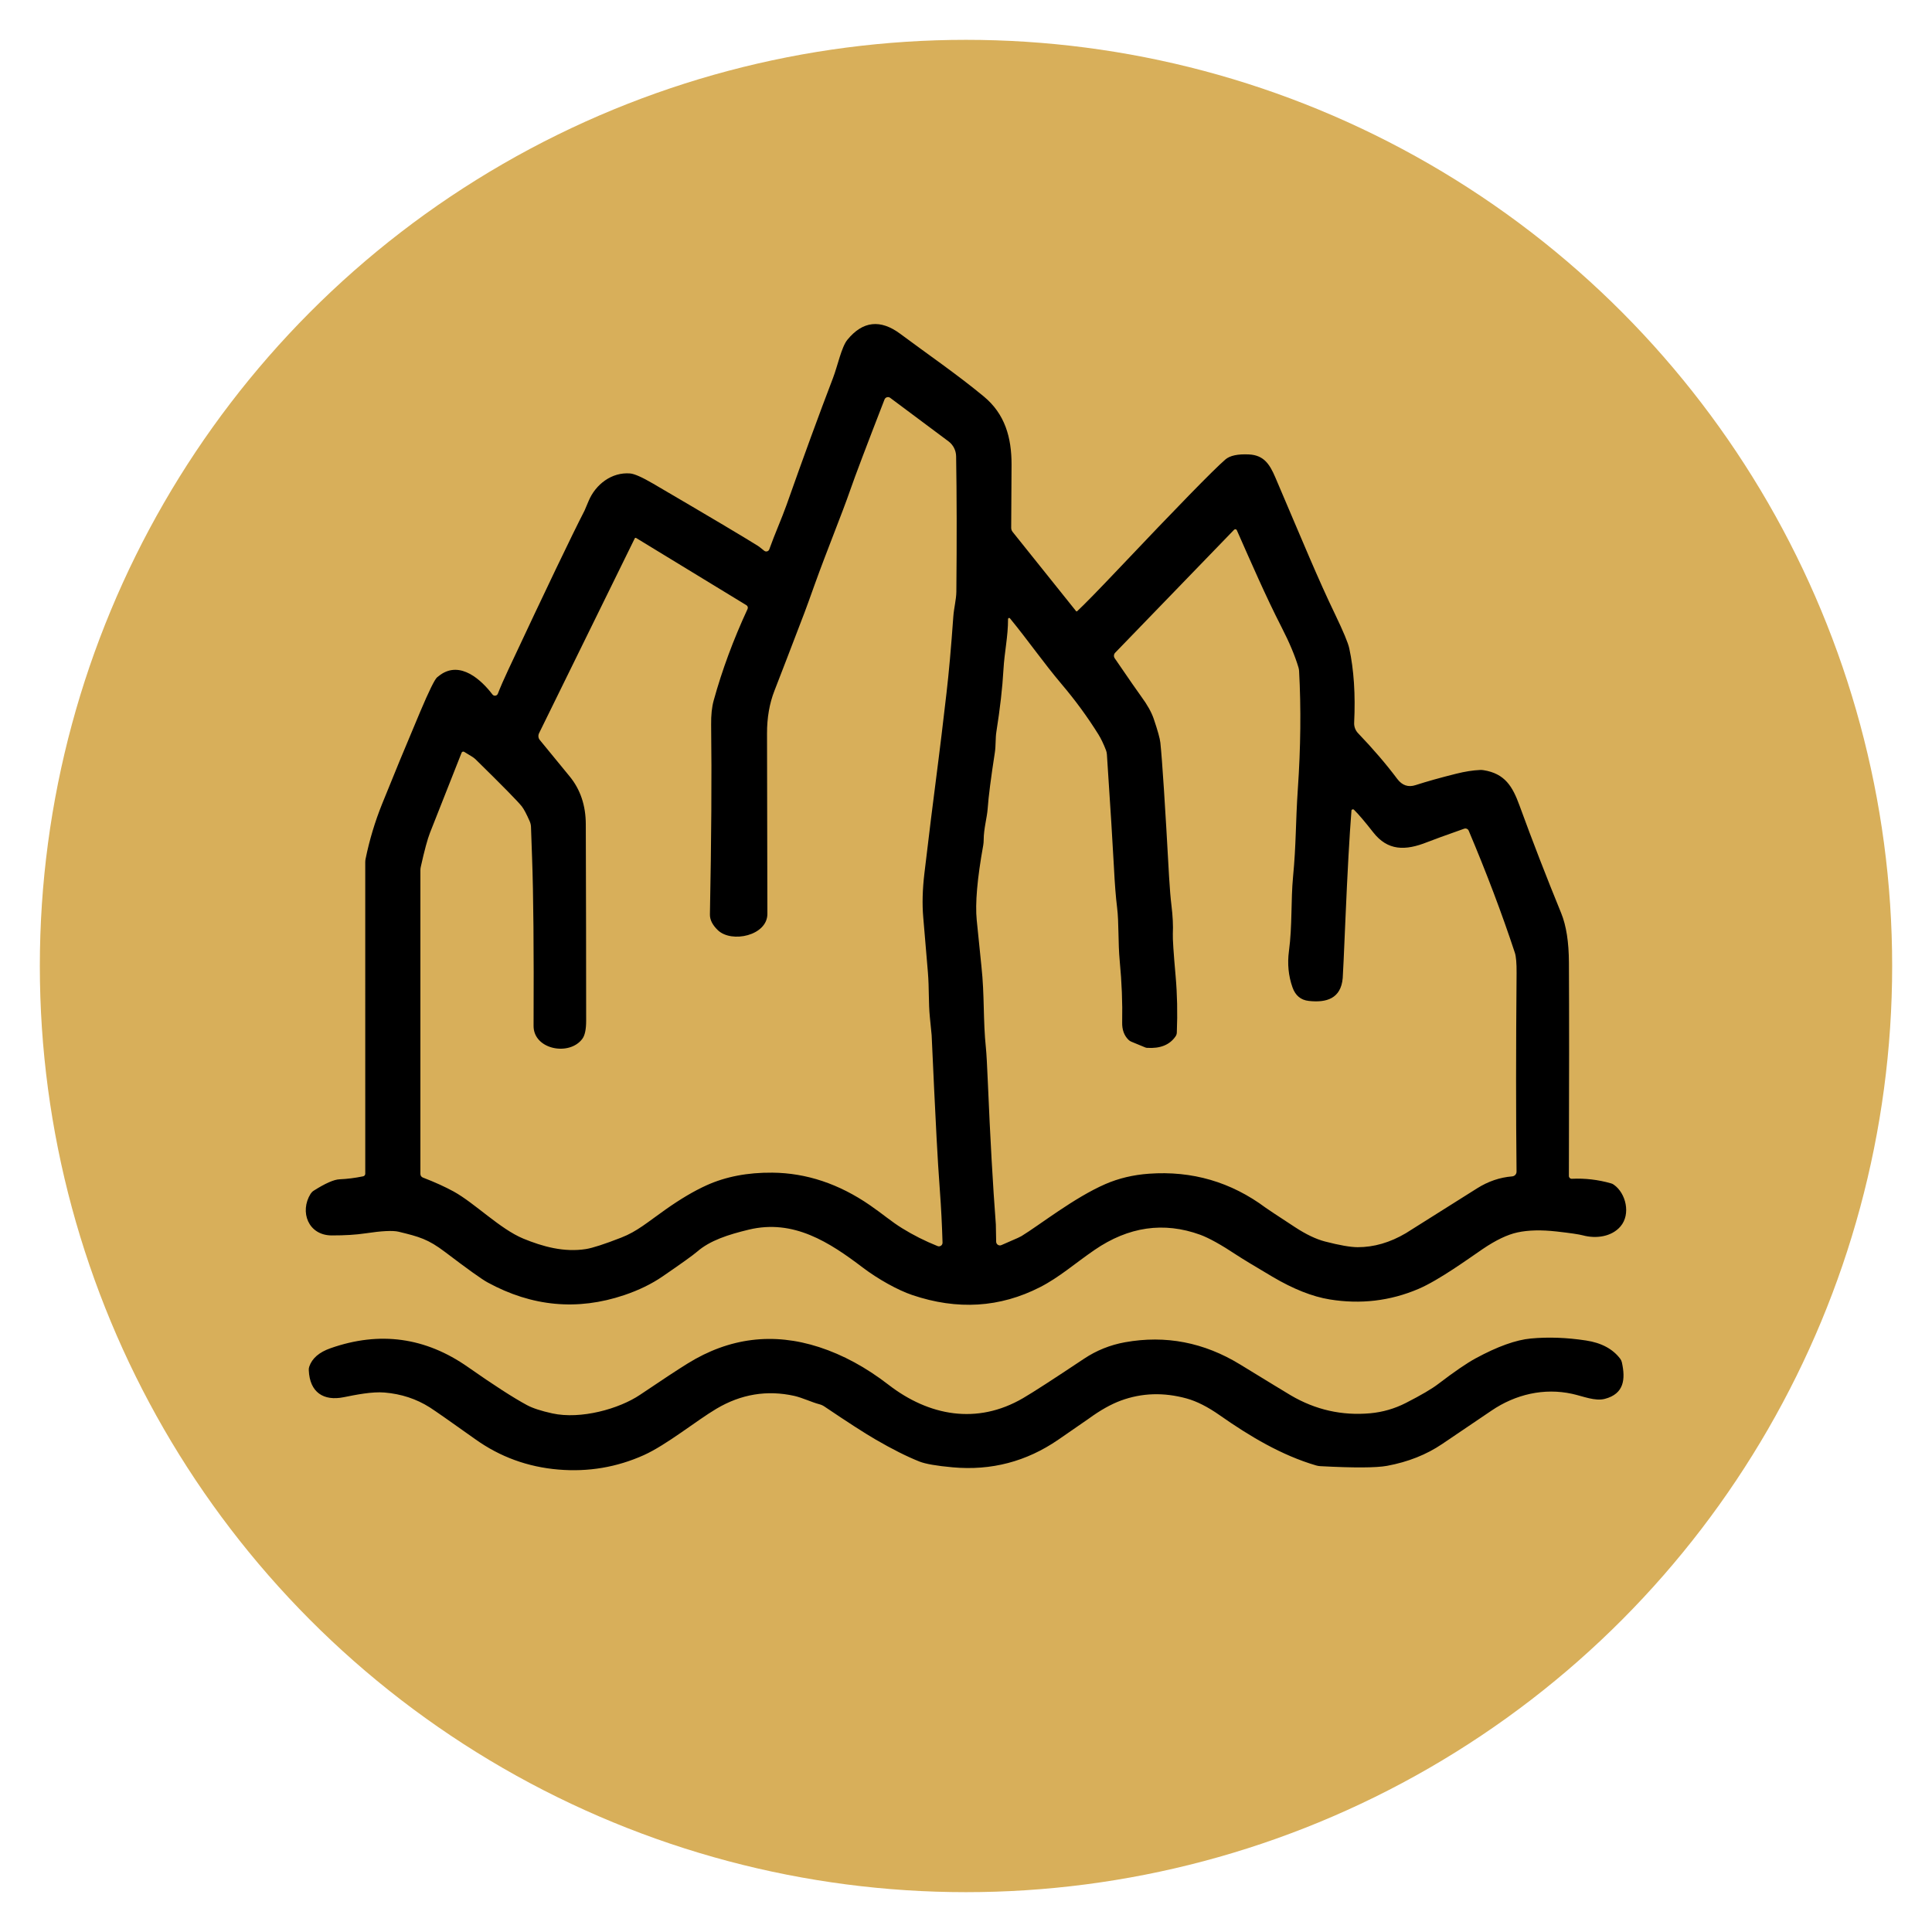 <?xml version="1.0" encoding="utf-8"?>
<!-- Generator: Adobe Illustrator 16.0.0, SVG Export Plug-In . SVG Version: 6.00 Build 0)  -->
<!DOCTYPE svg PUBLIC "-//W3C//DTD SVG 1.1//EN" "http://www.w3.org/Graphics/SVG/1.1/DTD/svg11.dtd">
<svg version="1.1" id="Calque_1" xmlns="http://www.w3.org/2000/svg" xmlns:xlink="http://www.w3.org/1999/xlink" x="0px" y="0px"
	 width="97px" height="97px" viewBox="0 0 97 97" enable-background="new 0 0 97 97" xml:space="preserve">
<circle fill="#D8AF5A" cx="48.5" cy="48.5" r="46.5"/>
<path fill="#2A2A2A" d="M198.175-38.521c0.478-0.479,1.001-0.64,1.571-0.483c0.304,0.083,0.546,0.111,0.727,0.085
	c0.055-0.008,0.106-0.027,0.152-0.058c0.857-0.578,1.387-0.909,1.579-0.995c1.065-0.467,2.103-0.468,3.11-0.003
	c1.115,0.517,1.754,1.686,1.799,2.868c0.037,0.929-0.303,1.779-1.018,2.553c-0.053,0.056-0.056,0.14-0.009,0.202
	c0.317,0.41,0.536,0.83,0.655,1.258c0.348,1.247-0.174,2.547-1.176,3.362c-0.426,0.346-0.867,0.601-1.325,0.767
	c-0.205,0.074-0.325,0.289-0.276,0.504c0.219,0.969,0.36,1.564-0.099,2.561c-0.749,1.634-2.468,2.212-4.123,2.576
	c-0.351,0.078-0.839,0.236-1.138,0.544c-0.037,0.036-0.058,0.086-0.06,0.138l-0.094,4.807c-0.001,0.079,0.041,0.153,0.11,0.194
	c0.68,0.394,1.035,0.603,1.066,0.626c1.271,0.93,1.579,2.65,1.176,4.166c-0.346,1.302-1.15,2.12-2.31,2.843
	c-0.155,0.097-0.252,0.265-0.259,0.447c-0.016,0.41-0.023,0.83-0.028,1.258c-0.009,0.615-0.149,1.065-0.144,1.613
	c0.002,0.166-0.02,0.38-0.063,0.643c-0.729,4.262-2.489,8.025-5.285,11.293c-1.165,1.361-2.483,2.503-3.958,3.428
	c-0.486,0.306-1.16,0.669-2.023,1.094c-1.961,0.962-3.99,1.487-6.182,1.836c-0.873,0.141-1.998,0.212-3.373,0.213
	c-1.64,0.003-2.767-0.008-3.382-0.034c-0.284-0.011-1.134-0.106-2.547-0.282c-0.249-0.03-0.446-0.069-0.596-0.116
	c-0.263-0.079-0.494-0.057-0.804-0.126c-2.319-0.529-4.34-1.294-6.061-2.293c-0.467-0.271-1.082-0.691-1.843-1.26
	c-0.636-0.475-1.201-0.959-1.697-1.455c-2.319-2.32-4.045-5.117-5.173-8.391c-0.422-1.228-0.764-2.58-1.023-4.062
	c-0.09-0.509-0.037-0.92-0.135-1.347c-0.109-0.475-0.178-0.914-0.204-1.316c-0.007-0.093,0.001-0.187,0.026-0.277
	c0.057-0.213,0.076-0.438,0.063-0.675c-0.004-0.069-0.045-0.133-0.107-0.162c-0.786-0.364-1.44-0.875-1.965-1.532
	c-0.61-0.769-0.895-1.661-0.85-2.678c0.027-0.634,0.11-1.141,0.246-1.519c0.363-1.008,1.051-1.639,2.064-1.894
	c0.152-0.039,0.263-0.171,0.271-0.33c0.022-0.421,0.029-1.114,0.021-2.077c-0.008-0.764,0.023-1.328,0.092-1.692
	c0.002-0.01,0.061-0.573,0.175-1.689c0.095-0.925,0.267-2.027,0.467-2.928c0.212-0.951,0.505-1.959,0.886-3.02
	c0.94-2.64,2.33-5.021,4.164-7.138c1.078-1.247,2.274-2.309,3.735-3.228c1.746-1.1,3.526-1.952,5.336-2.556
	c0.242-0.081,0.543-0.197,0.901-0.349c0.4-0.17,0.705-0.269,0.916-0.292c0.27-0.031,0.436-0.058,0.502-0.079
	c0.072-0.024,0.242-0.055,0.505-0.094c1.937-0.283,3.76-0.351,5.467-0.205c1.151,0.099,2.269,0.292,3.351,0.582
	c2.535,0.68,5.012,1.741,7.123,3.41c0.285,0.228,0.512,0.384,0.682,0.472c0.05,0.026,0.105,0.032,0.158,0.016
	c0.025-0.006,0.061-0.027,0.106-0.061c0.037-0.026,0.081-0.037,0.136-0.034c0.295,0.018,0.672-0.003,1.137-0.06
	c0.033-0.005,0.068-0.003,0.104,0.001l0.815,0.12c0.103,0.015,0.2-0.052,0.224-0.153c0.174-0.729,0.271-1.361,0.617-1.969
	c0.738-1.297,1.907-1.894,3.508-1.792c1.211,0.076,2.143,0.588,2.797,1.534c0.344,0.496,0.536,1.234,0.578,2.217
	c0.001,0.055,0.035,0.202,0.1,0.442C198.078-38.502,198.141-38.486,198.175-38.521 M166.574-32.067
	c0.506-0.754,1.154-1.481,2.039-1.807c0.234-0.085,0.533-0.188,0.9-0.305c0.057-0.02,0.116-0.031,0.176-0.034
	c0.801-0.048,1.363-0.058,1.69-0.029c0.729,0.064,1.056,0.462,0.979,1.193c-0.077,0.762-0.148,1.248-0.213,1.458
	c-0.277,0.893-0.642,1.713-1.088,2.459c-0.064,0.108,0.004,0.246,0.129,0.258c0.461,0.047,0.883,0.139,1.266,0.276
	c1.016,0.363,1.885,0.862,2.605,1.5c1.232,1.09,1.936,2.624,2.405,4.278c0.029,0.105,0.077,0.192,0.144,0.262
	c0.056,0.055,0.147,0.036,0.174-0.037c0.113-0.318,0.221-0.578,0.326-0.783c0.246-0.483,0.537-1.156,0.873-2.022
	c0.182-0.467,0.451-0.979,0.813-1.539c0.727-1.13,1.803-1.862,3.15-2.063c0.133-0.02,0.217-0.152,0.177-0.279l-0.046-0.144
	c-0.006-0.018-0.008-0.036-0.006-0.053c0.064-1.093-0.596-2.425-1.248-3.228c-0.48-0.596,0.382-1.534,1.016-1.137
	c1.096,0.686,1.658,2.23,1.93,3.469c0.086,0.387,0.101,0.773,0.047,1.158c-0.014,0.084,0.049,0.16,0.133,0.168
	c0.857,0.079,1.772,0.236,2.445,0.694c0.336,0.229,0.539,0.376,0.607,0.442c0.064,0.06,0.171,0.026,0.186-0.061
	c0.08-0.443,0.022-0.938,0.129-1.481c0.192-1,0-2.033-0.592-2.875c-0.604-0.862-1.218-1.491-1.565-2.51
	c-0.021-0.056-0.029-0.116-0.029-0.174c-0.005-0.794,0.097-1.539,0.308-2.233c0.028-0.097-0.004-0.202-0.082-0.265
	c-1.371-1.104-2.824-1.98-4.358-2.63c-0.544-0.231-1.113-0.384-1.765-0.646c-0.047-0.02-0.097-0.034-0.146-0.044
	c-0.844-0.163-1.313-0.258-1.404-0.286c-0.303-0.089-0.59-0.037-0.924-0.115c-0.172-0.039-0.398-0.073-0.686-0.103
	c-2-0.212-4.021-0.091-6,0.245c-0.646,0.111-1.301,0.286-1.963,0.525c-0.362,0.131-0.625,0.22-0.791,0.268
	c-0.398,0.118-0.662,0.204-0.793,0.255c-4.021,1.585-7.232,4.347-9.307,8.14c-0.908,1.665-1.554,3.206-1.931,4.622
	c-0.267,0.995-0.446,1.518-0.568,2.261c-0.282,1.729-0.429,2.944-0.438,3.64c-0.018,1.407-0.016,2.992,0.008,4.759
	c0.002,0.129,0.086,0.244,0.209,0.286l1.951,0.644c0.07,0.023,0.133-0.053,0.098-0.118c-2.135-3.813-1.572-8.363,1.697-11.351
	c0.367-0.336,0.783-0.628,1.251-0.879c0.663-0.354,1.126-0.576,1.388-0.665c0.143-0.048,0.495-0.131,1.059-0.246
	c0.67-0.137,1.437-0.089,2.013-0.137c0.18-0.015,0.303-0.188,0.256-0.362c-0.045-0.168-0.071-0.331-0.078-0.489
	c-0.004-0.136-0.024-0.27-0.063-0.399c-0.344-1.193-0.646-2.198-0.909-3.017c-0.234-0.727-0.328-1.442,0.487-1.657
	c0.336-0.089,0.646,0.044,0.933,0.396c0.017,0.021,0.026,0.041,0.036,0.065l0.771,2.451
	C166.406-32.007,166.521-31.991,166.574-32.067 M193.305-23.228c0.063-0.092,0.161-0.347,0.297-0.764
	c0.086-0.267,0.186-0.512,0.295-0.733c0.512-1.035,1.215-1.878,2.111-2.532c0.063-0.045,0.118-0.099,0.166-0.158
	c0.309-0.375,0.564-0.809,0.775-1.302c0.152-0.363,0.225-0.741-0.045-1.113c-0.084-0.114-0.219-0.339-0.407-0.675
	c-0.024-0.045-0.04-0.094-0.047-0.144c-0.037-0.295-0.021-0.554,0.05-0.773c0.23-0.725,0.501-1.46,0.807-2.205
	c0.487-1.187,0.351-2.178-0.414-2.973c-0.451-0.47-0.619-0.845-0.629-1.41c-0.009-0.58-0.076-1.095-0.201-1.547
	c-0.209-0.743-0.672-1.166-1.392-1.268c-0.519-0.073-0.901-0.055-1.146,0.053c-0.922,0.414-1.115,1.34-1.143,2.321
	c-0.001,0.053-0.01,0.105-0.025,0.156c-0.099,0.325-0.193,0.535-0.289,0.633c-0.791,0.82-1.741,1.006-2.854,0.559
	c-0.134-0.053-0.284-0.043-0.411,0.029l-0.553,0.319c-0.042,0.024-0.072,0.063-0.089,0.108l-0.267,0.809
	c-0.021,0.06-0.022,0.125-0.008,0.188c0.131,0.555,0.385,1.069,0.76,1.541c0.492,0.618,0.789,1.054,0.896,1.308
	c0.817,1.965,0.798,3.936-0.058,5.911c-0.104,0.237-0.149,0.441-0.139,0.607c0.004,0.052,0.016,0.104,0.039,0.152
	c0.289,0.626,0.329,1.268,0.521,1.869c0.158,0.502,0.294,1.18,0.4,2.031c0.229,1.794,0.379,3.312,0.16,4.92
	c-0.115,0.866-0.186,1.508-0.21,1.93c-0.008,0.16,0.132,0.286,0.289,0.263l0.808-0.118c0.15-0.022,0.26-0.155,0.252-0.307
	c-0.102-2.274-0.112-4.719-0.035-7.335c0.046-1.497,0.23-3.028,0.38-4.496c0.073-0.717,0.202-1.508,0.391-2.374
	c0.509-2.333,1.058-4.334,1.654-6.004c0.187-0.52,0.578-0.692,1.177-0.517c0.055,0.016,0.105,0.048,0.141,0.092
	c0.274,0.338,0.358,0.654,0.254,0.953c-0.732,2.077-1.301,4.214-1.7,6.413c-0.072,0.403-0.168,0.93-0.284,1.581
	c-0.021,0.125-0.033,0.25-0.035,0.376c-0.008,0.71-0.16,1.342-0.175,2.083c-0.013,0.751-0.021,1.13-0.021,1.139
	c-0.011,0.039-0.022,0.076-0.041,0.111c-0.067,0.144-0.098,0.234-0.088,0.274C193.23-23.205,193.282-23.193,193.305-23.228
	 M194.369-20.641l1.605-2.317c0.008-0.01,0.014-0.018,0.021-0.026l1.343-1.271c0.032-0.031,0.067-0.057,0.106-0.079
	c1.021-0.572,2.084-0.836,3.008-1.074c0.443-0.113,1.113-0.467,1.354-0.717c0.539-0.568,0.659-1.23,0.358-1.986
	c-0.146-0.368-0.749-0.686-0.813-0.923c-0.097-0.37-0.047-0.674,0.15-0.914c0.219-0.265,0.604-0.43,1.155-0.494
	c0.274-0.032,0.631-0.129,1.065-0.291c0.682-0.256,1.103-0.722,1.26-1.398c0.064-0.287,0.057-0.51-0.031-0.667
	c-0.518-0.925-0.786-1.405-0.807-1.442c-0.026-0.043-0.041-0.094-0.043-0.146c-0.004-0.211,0.043-0.382,0.143-0.517
	c0.646-0.862,1.214-1.495,1.02-2.416c-0.107-0.512-0.377-0.867-0.803-1.066c-0.677-0.315-1.145-0.176-1.77,0.229
	c-0.334,0.215-0.629,0.441-0.89,0.675c-0.104,0.095-0.228,0.165-0.362,0.207c-0.461,0.142-0.985,0.173-1.571,0.09
	c-0.027-0.003-0.056-0.009-0.081-0.021c-0.212-0.084-0.465-0.113-0.758-0.087c-0.125,0.011-0.217,0.121-0.205,0.246
	c0.014,0.145,0.132,0.468,0.201,0.58c0.478,0.748,0.578,1.542,0.302,2.383c-0.25,0.757-0.464,1.286-0.64,1.583
	c-0.268,0.449-0.444,0.848-0.531,1.195c-0.055,0.21,0.222,0.341,0.352,0.168l2.387-3.173c0.01-0.015,0.021-0.026,0.037-0.036
	l0.397-0.299c0.051-0.037,0.112-0.048,0.173-0.032c1.371,0.37,0.936,1.293,0.264,2.065c-0.964,1.111-1.789,2.156-2.475,3.133
	c-0.109,0.157-0.219,0.336-0.326,0.54c-0.023,0.047-0.045,0.093-0.061,0.144c-0.262,0.796-0.416,1.242-0.459,1.335
	c-0.358,0.754-0.805,1.261-1.568,1.771c-0.488,0.328-0.848,0.662-1.072,1.001c-0.633,0.944-1.109,2.038-1.431,3.276
	c-0.074,0.289-0.257,0.4-0.108,0.759C194.285-20.61,194.343-20.604,194.369-20.641 M170.467-32.429
	c-0.047,0.008-0.084,0.003-0.113-0.011c-0.088-0.047-0.188-0.062-0.285-0.042c-1.6,0.334-2.6,1.305-2.998,2.912
	c-0.065,0.268-0.016,0.508,0.152,0.723c0.041,0.055,0.111,0.078,0.178,0.06c0.265-0.07,0.601-0.168,1.009-0.296
	c0.702-0.218,0.937-0.67,1.358-1.374c0.328-0.547,0.596-1.167,0.799-1.86C170.584-32.38,170.529-32.438,170.467-32.429
	 M174.637-14.58c0.024-0.108,0.045-0.18,0.062-0.214c0.6-1.313,0.952-2.115,1.056-2.407c0.796-2.25,0.428-4.775-0.755-6.905
	c-0.817-1.476-2.007-2.427-3.565-2.852c-0.566-0.155-0.925-0.255-1.07-0.299c-0.125-0.039-0.43-0.048-0.911-0.029
	c-0.562,0.023-1.249,0.292-1.821,0.326c-0.014,0-0.025,0.002-0.035,0.005l-1.063,0.3c-0.095,0.028-0.198,0.02-0.29-0.021
	c-0.41-0.179-1.788-0.704-2.266-0.562c-0.384,0.114-0.771,0.092-1.162,0.203c-1.73,0.489-3.006,1.555-3.824,3.197
	c-0.445,0.893-0.844,2.007-0.836,3.061c0.007,0.722,0.029,1.205,0.066,1.452c0.152,0.974,0.572,2.156,1.262,3.544
	c0.151,0.309,0.396,0.507,0.692,0.554c1.447,0.232,2.949,0.414,4.507,0.543c0.387,0.032,0.752-0.02,1.118,0.06
	c0.688,0.147,1.517,0.126,2.259,0.124c0.301,0,0.772,0.115,1.01,0.121c0.686,0.02,2.33,0.071,4.936,0.157
	C174.32-14.209,174.572-14.278,174.637-14.58 M180.516-24.476c-0.059,0.124,0.008,0.271,0.141,0.309
	c0.656,0.188,1.621,0.476,2.896,0.862c0.36,0.108,0.563,0.312,0.607,0.608c0.063,0.427-0.039,0.943-0.554,1.037
	c-0.367,0.066-0.856-0.008-1.469-0.226c-0.256-0.091-0.693-0.225-1.314-0.401c-0.057-0.016-0.109-0.042-0.158-0.076
	c-0.232-0.169-0.531-0.258-0.895-0.267c-0.051-0.001-0.098,0.024-0.123,0.068c-0.151,0.253-0.235,0.399-0.25,0.436
	c-0.317,0.79-0.582,1.583-0.789,2.377c-0.021,0.089,0.037,0.178,0.129,0.189c0.851,0.113,1.709,0.333,2.58,0.659
	c0.244,0.092,0.41,0.187,0.5,0.286c0.357,0.391,0.344,0.961-0.088,1.292c-0.234,0.179-0.563,0.2-0.979,0.06
	c-0.851-0.286-1.69-0.559-2.522-0.817c-0.066-0.021-0.136,0.014-0.16,0.079c-0.188,0.508-0.402,1.085-0.646,1.728
	c-0.223,0.587-0.595,1.238-0.916,1.881c-0.043,0.086,0.031,0.186,0.126,0.168c0.226-0.042,0.601-0.064,1.129-0.069
	c2.048-0.018,3.777-0.06,5.19-0.124c0.058-0.004,0.132-0.015,0.221-0.036c0.111-0.025,0.227-0.038,0.341-0.038
	c0.867,0,1.608-0.042,2.224-0.128c0.326-0.044,0.717-0.072,1.168-0.087c0.361-0.012,0.752-0.061,1.176-0.144
	c0.225-0.046,0.395-0.231,0.417-0.459c0.096-0.951,0.178-1.775,0.247-2.469c0.113-1.117,0.018-2.22-0.051-3.281
	c-0.028-0.447-0.135-1.16-0.317-2.14c-0.124-0.67-0.324-1.318-0.599-1.939c-0.657-1.484-2.027-2.059-3.558-2.135
	c-1.251-0.063-2.233,0.373-2.952,1.305C180.938-25.543,180.704-24.878,180.516-24.476 M193.477-15.649
	c-0.012,0.078,0.053,0.144,0.131,0.132c1.053-0.14,2.033-0.367,2.938-0.678c0.175-0.06,0.295-0.22,0.308-0.404
	c0.026-0.458-0.069-0.922-0.082-1.374c-0.021-0.929-0.021-1.899,0.006-2.913c0.007-0.212,0.129-0.378,0.121-0.486
	c-0.004-0.051-0.067-0.073-0.103-0.034c-0.748,0.828-1.368,1.71-1.856,2.646c-0.347,0.661-0.741,1.387-1.338,2.409
	c-0.021,0.033-0.033,0.068-0.039,0.105L193.477-15.649 M198.559-15.059c-0.143,0.095-0.313,0.176-0.513,0.243
	c-0.538,0.181-1.349,0.429-2.437,0.743c-0.411,0.119-0.908,0.227-1.491,0.318c-0.345,0.055-0.851,0.148-1.513,0.282
	c-0.047,0.01-0.097,0.015-0.145,0.017c-0.756,0.013-1.549,0.124-2.857,0.309c-0.545,0.077-0.924,0.053-1.365,0.134
	c-0.288,0.052-0.631,0.085-1.025,0.103c-0.479,0.021-1.13,0.063-1.949,0.128c-0.359,0.029-1.031,0.073-2.019,0.129
	c-0.601,0.034-1.272,0.056-2.019,0.062c-3.478,0.034-7.295,0.032-11.459-0.001c-1.22-0.01-2.371-0.158-3.563-0.155
	c-0.696,0.001-1.546-0.18-2.233-0.173c-0.541,0.007-0.965-0.141-1.533-0.141c-0.324,0-0.707-0.034-1.146-0.104
	c-1.15-0.179-2.089-0.339-2.816-0.479c-0.707-0.137-1.72-0.403-3.033-0.799c-0.625-0.189-1.228-0.429-1.805-0.721
	c-0.027-0.014-0.057-0.024-0.087-0.031c-0.37-0.074-0.612,0.05-0.721,0.374c-0.315,0.933-0.011,1.875,0.637,2.595
	c0.037,0.04,0.077,0.076,0.121,0.106c0.453,0.321,0.972,0.575,1.552,0.763c1.305,0.423,2.74,0.739,4.313,0.947
	c1.625,0.215,3.014,0.385,4.168,0.509c0.609,0.066,1.168,0.041,1.654,0.121c0.963,0.16,2.004,0.093,2.924,0.17
	c1.664,0.142,3.595,0.094,5,0.159c1.094,0.052,2.199,0.065,3.313,0.039c1.93-0.045,4.264-0.085,7.006-0.121
	c0.504-0.006,1.151-0.097,1.678-0.116c2.543-0.089,4.89-0.304,7.039-0.645c0.567-0.089,1.059-0.163,1.473-0.22
	c0.589-0.082,1.361-0.228,2.313-0.436c0.256-0.057,0.657-0.205,1.205-0.447c1.375-0.608,2.517-2.041,1.748-3.555
	C198.893-15.103,198.7-15.153,198.559-15.059 M155.453-9.235c-0.01,0.015-0.01,0.055-0.004,0.121
	c0.137,1.378,0.301,2.549,0.488,3.513c0.074,0.384,0.184,0.783,0.326,1.194c0.021,0.059,0.066,0.104,0.125,0.121
	c1.256,0.375,2.485,0.649,3.764,0.777c0.391,0.039,0.746,0.087,1.063,0.146c0.126,0.024,0.237-0.084,0.22-0.21l-0.688-4.673
	c-0.014-0.082-0.08-0.147-0.162-0.158c-1.713-0.212-3.373-0.509-4.98-0.892C155.538-9.31,155.488-9.292,155.453-9.235
	 M196.359-9.208c-0.393,0.051-0.875,0.238-1.338,0.342c-0.738,0.165-1.445,0.281-2.123,0.351c-0.129,0.013-0.231,0.111-0.254,0.239
	L191.896-3.9c-0.018,0.092,0.057,0.175,0.149,0.171c0.373-0.013,0.8-0.089,1.282-0.228c0.055-0.017,0.111-0.025,0.168-0.029
	c0.789-0.057,1.521-0.226,2.193-0.512c0.064-0.027,0.119-0.071,0.162-0.127c0.099-0.135,0.168-0.29,0.207-0.469
	c0.281-1.29,0.436-2.614,0.459-3.973C196.521-9.154,196.445-9.22,196.359-9.208 M186.232,5.747l-1.514-0.103
	c-0.045-0.003-0.089-0.018-0.127-0.04c-0.6-0.351-0.643-1.162-0.049-1.566c0.045-0.03,0.1-0.05,0.155-0.059
	c0.714-0.092,1.505-0.107,2.372-0.051c0.113,0.008,0.221-0.054,0.271-0.157c0.865-1.762,1.642-3.6,2.323-5.516
	c0.014-0.034-0.014-0.069-0.051-0.069c-1.377,0.041-2.668,0.064-3.871,0.069c-0.541,0.001-0.803-0.271-0.782-0.822
	c0.036-0.934,0.442-0.983,1.302-0.971c1.274,0.018,2.396,0.015,3.364-0.01c0.376-0.01,0.468-0.15,0.545-0.487
	c0.286-1.229,0.535-2.589,0.745-4.078c0.014-0.09-0.063-0.169-0.155-0.158c-1.116,0.125-2.37,0.244-3.761,0.357
	c-0.798,0.064-1.734-0.022-2.521,0.106c-0.725,0.118-1.644,0.04-2.502,0.094c-0.736,0.045-1.457,0.071-2.16,0.077
	c-0.1,0.002-0.176,0.086-0.17,0.185c0.033,0.467,0.051,1.162,0.051,2.089c-0.004,1.969-0.081,3.846-0.231,5.63
	c-0.01,0.124,0.089,0.231,0.214,0.229c1.545-0.022,2.937-0.024,4.174-0.007c0.187,0.002,0.344,0.092,0.475,0.269
	c0.171,0.233,0.229,0.5,0.171,0.802c-0.011,0.052-0.031,0.103-0.063,0.145c-0.262,0.344-0.554,0.521-0.875,0.534
	c-1.279,0.05-2.646,0.055-4.097,0.012c-0.087-0.004-0.162,0.064-0.168,0.151l-0.146,1.996c-0.006,0.058-0.017,0.114-0.034,0.171
	c-0.037,0.105-0.072,0.358-0.106,0.761c-0.055,0.688-0.275,1.584-0.314,2.14c-0.062,0.875-0.315,1.603-0.418,2.44
	c-0.008,0.072,0.049,0.134,0.121,0.131c1.254-0.052,2.502-0.261,3.746-0.627c1.451-0.43,2.676-1.304,3.512-2.574
	c0.26-0.394,0.477-0.705,0.65-0.935C186.354,5.841,186.313,5.751,186.232,5.747 M162.564-8.071l0.653,4.449
	c0.021,0.143,0.124,0.259,0.263,0.294c0.142,0.037,0.338,0.059,0.59,0.063c1.729,0.033,3.438,0.046,5.125,0.041
	c0.354-0.001,0.639,0.192,0.857,0.58c0.022,0.039,0.038,0.084,0.04,0.13c0.08,0.902-0.569,1.088-1.299,1.098
	c-1.262,0.015-2.899,0.005-4.913-0.031c-0.081-0.001-0.139,0.076-0.113,0.152c0.521,1.699,1.131,3.341,1.83,4.925
	c0.077,0.175,0.248,0.291,0.438,0.299c1.415,0.063,2.685,0.131,3.806,0.204c0.404,0.027,0.682,0.182,0.83,0.468
	c0.307,0.583,0.044,1.223-0.633,1.347c-0.234,0.044-0.529,0.037-0.887-0.016c-0.633-0.094-1.537-0.073-2.019-0.123
	c-0.036-0.005-0.088-0.02-0.149-0.044c-0.076-0.03-0.125-0.038-0.148-0.022c-0.07,0.049-0.081,0.11-0.037,0.186
	c0.975,1.651,2.338,2.962,4.143,3.594c0.225,0.079,0.551,0.146,0.979,0.201c0.338,0.044,0.669,0.088,0.995,0.133
	c1.17,0.16,2.289,0.21,3.354,0.147c0.143-0.009,0.26-0.111,0.291-0.251c0.522-2.417,0.879-4.895,1.069-7.43
	c0.002-0.013-0.01-0.024-0.022-0.026l-5.434-0.19c-0.063-0.001-0.126-0.019-0.183-0.052c-0.25-0.137-0.423-0.366-0.515-0.685
	c-0.013-0.047-0.013-0.097,0-0.144c0.188-0.643,0.681-0.935,1.478-0.878c1.64,0.114,3.188,0.161,4.646,0.139
	c0.123-0.003,0.224-0.102,0.226-0.225l0.149-7.684c0.002-0.124-0.099-0.226-0.222-0.225c-2.392,0.012-5.069-0.022-8.041-0.102
	c-0.438-0.011-0.892-0.049-1.354-0.109c-0.221-0.029-0.674-0.041-1.359-0.036c-0.579,0.005-1.174-0.146-1.682-0.146
	c-0.891,0.006-1.84-0.102-2.607-0.182C162.623-8.23,162.551-8.156,162.564-8.071 M189.398,3.571c0.16,0.018,0.302,0.013,0.43-0.013
	c0.26-0.055,0.912-0.17,1.957-0.343c0.215-0.035,0.376-0.127,0.486-0.274c1.188-1.597,2.156-3.344,2.9-5.241
	c0.025-0.064-0.031-0.131-0.1-0.115c-1.131,0.267-2.26,0.425-3.385,0.476c-0.154,0.006-0.289,0.109-0.336,0.258
	c-0.568,1.826-1.234,3.555-1.994,5.184C189.346,3.533,189.363,3.568,189.398,3.571 M163.658,3.612
	c-0.582-1.544-0.926-2.475-1.034-2.793c-0.286-0.839-0.47-1.604-0.709-2.299c-0.019-0.05-0.063-0.086-0.114-0.092
	c-1.759-0.206-2.844-0.328-3.26-0.368c-0.557-0.054-1.113-0.199-1.561-0.259c-0.08-0.012-0.137,0.072-0.1,0.144
	c0.352,0.656,0.684,1.337,0.996,2.046c0.341,0.771,0.939,1.717,1.798,2.838c0.033,0.045,0.074,0.084,0.119,0.116
	c0.228,0.163,0.396,0.25,0.504,0.263c0.481,0.057,1.017,0.155,1.599,0.296c0.108,0.025,0.219,0.042,0.33,0.048
	c0.39,0.021,0.826,0.088,1.313,0.195C163.619,3.765,163.688,3.687,163.658,3.612 M166.432,8.208
	c-0.557-0.618-1.139-1.418-1.742-2.399c-0.055-0.089-0.149-0.144-0.254-0.146c-0.867-0.02-1.569-0.215-2.539-0.439
	c-0.019-0.005-0.045-0.003-0.086,0.002c-0.037,0.004-0.063,0.014-0.082,0.025c-0.041,0.027-0.045,0.084-0.008,0.116
	c0.355,0.312,0.73,0.566,1.123,0.768c0.061,0.032,0.119,0.069,0.174,0.111c0.785,0.62,1.556,1.152,2.306,1.599
	c0.323,0.192,0.669,0.35,1.034,0.478C166.426,8.346,166.48,8.262,166.432,8.208 M190.387,5.357c0.021-0.027-0.003-0.064-0.037-0.06
	c-0.199,0.024-0.684,0.108-1.449,0.25c-0.217,0.041-0.563,0.218-0.705,0.441c-0.24,0.374-0.639,0.927-1.196,1.655
	c-0.035,0.047,0.015,0.111,0.067,0.088c0.25-0.104,0.471-0.229,0.66-0.372c0.68-0.508,1.387-0.998,2.121-1.475
	C190.055,5.751,190.232,5.575,190.387,5.357L190.387,5.357z"/>
<g>
	
		<rect x="163.48" y="59.195" fill="none" stroke="#2A2A2A" stroke-width="2" stroke-linecap="round" stroke-linejoin="round" stroke-miterlimit="10" width="50.458" height="5.713"/>
	
		<line fill="none" stroke="#2A2A2A" stroke-width="2" stroke-linecap="round" stroke-linejoin="round" stroke-miterlimit="10" x1="209.481" y1="84.787" x2="209.481" y2="64.908"/>
	
		<line fill="none" stroke="#2A2A2A" stroke-width="2" stroke-linecap="round" stroke-linejoin="round" stroke-miterlimit="10" x1="182.316" y1="84.787" x2="177.395" y2="84.787"/>
	
		<line fill="none" stroke="#2A2A2A" stroke-width="2" stroke-linecap="round" stroke-linejoin="round" stroke-miterlimit="10" x1="179.855" y1="84.787" x2="179.855" y2="74.959"/>
	<path fill="none" stroke="#2A2A2A" stroke-width="2" stroke-linecap="round" stroke-linejoin="round" stroke-miterlimit="10" d="
		M174.568,74.959h10.57v-2.945c0-0.955-0.775-1.732-1.731-1.732h-7.105c-0.956,0-1.731,0.777-1.731,1.732v2.945H174.568z"/>
	
		<line fill="none" stroke="#2A2A2A" stroke-width="2" stroke-linecap="round" stroke-linejoin="round" stroke-miterlimit="10" x1="195.104" y1="84.787" x2="200.026" y2="84.787"/>
	
		<line fill="none" stroke="#2A2A2A" stroke-width="2" stroke-linecap="round" stroke-linejoin="round" stroke-miterlimit="10" x1="197.565" y1="84.787" x2="197.565" y2="74.959"/>
	<path fill="none" stroke="#2A2A2A" stroke-width="2" stroke-linecap="round" stroke-linejoin="round" stroke-miterlimit="10" d="
		M202.851,74.959h-10.57v-2.945c0-0.955,0.775-1.732,1.732-1.732h7.104c0.957,0,1.731,0.777,1.731,1.732v2.945H202.851z"/>
	<path fill="none" stroke="#2A2A2A" stroke-width="2" stroke-linecap="round" stroke-linejoin="round" stroke-miterlimit="10" d="
		M203.601,46.71v-3.269h1.879h1.879v3.269c0,0.582,0.185,1.149,0.525,1.621l0.559,0.769c0.361,0.497,0.558,1.097,0.558,1.711v8.386
		h-7.039v-8.386c0-0.614,0.194-1.214,0.556-1.711l0.56-0.769C203.416,47.86,203.601,47.292,203.601,46.71z"/>
	
		<polyline fill="none" stroke="#2A2A2A" stroke-width="2" stroke-linecap="round" stroke-linejoin="round" stroke-miterlimit="10" points="
		192.472,59.195 191.776,53.149 194.593,53.149 197.41,53.149 196.715,59.195 	"/>
	
		<polyline fill="none" stroke="#2A2A2A" stroke-width="2" stroke-linecap="round" stroke-linejoin="round" stroke-miterlimit="10" points="
		169.105,39.834 174.73,46.79 169.105,46.79 	"/>
	
		<polyline fill="none" stroke="#2A2A2A" stroke-width="2" stroke-linecap="round" stroke-linejoin="round" stroke-miterlimit="10" points="
		169.105,39.834 163.48,46.79 169.105,46.79 	"/>
	
		<line fill="none" stroke="#2A2A2A" stroke-width="2" stroke-linecap="round" stroke-linejoin="round" stroke-miterlimit="10" x1="169.105" y1="34.33" x2="169.105" y2="39.834"/>
	
		<polyline fill="none" stroke="#2A2A2A" stroke-width="2" stroke-linecap="round" stroke-linejoin="round" stroke-miterlimit="10" points="
		185.502,39.834 191.126,46.79 185.502,46.79 	"/>
	
		<polyline fill="none" stroke="#2A2A2A" stroke-width="2" stroke-linecap="round" stroke-linejoin="round" stroke-miterlimit="10" points="
		185.502,39.834 179.878,46.79 185.502,46.79 	"/>
	
		<line fill="none" stroke="#2A2A2A" stroke-width="2" stroke-linecap="round" stroke-linejoin="round" stroke-miterlimit="10" x1="185.502" y1="34.33" x2="185.502" y2="39.834"/>
	
		<line fill="none" stroke="#2A2A2A" stroke-width="2" stroke-linecap="round" stroke-linejoin="round" stroke-miterlimit="10" x1="163.48" y1="34.33" x2="213.938" y2="34.33"/>
	
		<line fill="none" stroke="#2A2A2A" stroke-width="2" stroke-linecap="round" stroke-linejoin="round" stroke-miterlimit="10" x1="213.938" y1="84.787" x2="163.48" y2="84.787"/>
</g>
<g>
	<g>
		<g>
			<g>
				
					<path fill="none" stroke="#000000" stroke-width="2" stroke-linecap="round" stroke-linejoin="round" stroke-miterlimit="10" d="
					M-92.036-37.907c1.102-0.603,2.226-1.24,3.373-1.936c0.313-0.175,0.626-0.359,0.939-0.557c1.205-0.742,2.364-1.472,3.478-2.214
					c1.402-0.939,2.724-1.866,3.964-2.782c0.557-0.417,1.194-0.695,1.878-0.811c1.043-0.162,2.249-0.162,3.408,0.348
					c1.541,0.684,2.145,1.89,3.802,3.941c0.685,0.846,1.611,1.912,2.816,3.096c0.777,0.765,0.788,2.017,0,2.77
					c-0.371,0.359-0.846,0.545-1.333,0.545c-0.359,0-0.719-0.104-1.043-0.302c-0.962-0.614-1.924-1.229-2.886-1.843
					c-0.197,0.07-1.333,0.406-2.458-0.243c-0.255-0.14-0.464-0.313-0.638-0.499c-0.857-0.869-0.915-2.074-0.915-2.155"/>
				
					<path fill="none" stroke="#000000" stroke-width="2" stroke-linecap="round" stroke-linejoin="round" stroke-miterlimit="10" d="
					M-99.593-35.16c-0.255,0.012-0.521,0.012-0.788,0c-4.347-0.186-5.935-1.507-9.064-0.765c-0.696,0.174-2.271,0.567-3.721,1.866
					c-0.093,0.081-0.406,0.371-0.8,0.846c-0.765,0.916-1.82,2.527-1.901,4.532c-0.023,0.44,0,0.893,0.081,1.368
					c0.545,3.049,3.141,4.613,4.104,5.192c1.704,1.032,3.361,1.287,4.323,1.368c1.426,2.028,1.704,4.764,2.968,6.886
					c0.197,0.324,0.51,0.567,0.858,0.695l10.443,3.976c0.209,0.081,0.417,0.116,0.626,0.116c0.533,0,1.043-0.243,1.379-0.695
					c0.685-0.904,0.313-2.214-0.753-2.632l-9.273-3.686l-1.623-6.213c1.762,0.521,4.196,1.055,7.128,1.136
					c3.084,0.081,5.657-0.371,7.5-0.835l1.402,1.287l6.202,1.078l-2.318,4.949c-0.104,0.231-0.162,0.476-0.162,0.719
					c0,0.579,0.29,1.136,0.799,1.461c0.858,0.544,1.982,0.231,2.446-0.673l2.805-5.472c0.371-0.719,0.186-1.6-0.44-2.109
					l-2.376-1.936l-0.023-0.012l-2.562-2.098c0.476-0.499,1.09-1.218,1.565-2.168c0.231-0.452,0.44-0.962,0.591-1.519
					c0.754-2.782-0.51-4.521,0.452-6.815c0.359-0.846,1.124-2.028,2.99-3.084"/>
				
					<path fill="none" stroke="#000000" stroke-width="2" stroke-linecap="round" stroke-linejoin="round" stroke-miterlimit="10" d="
					M-80.771-26.973l13.496,6.089c0.907,0.409,1.296,1.487,0.857,2.381l0,0c-0.42,0.857-1.445,1.224-2.313,0.828l-11.037-5.041"/>
				
					<path fill="none" stroke="#000000" stroke-width="2" stroke-linecap="round" stroke-linejoin="round" stroke-miterlimit="10" d="
					M-115.87-28.676c-0.013,0-0.025,0.013-0.038,0.025c-1.127,0.938-1.928,1.94-2.492,2.791c-0.914,1.402-2.103,2.642-3.605,3.368
					c-3.067,1.49-6.311,1.114-8-0.613c-1.928-1.953-1.39-5.208-1.302-5.709c1.465,0.764,3.818,1.677,6.397,1.164
					c3.656-0.739,4.72-3.731,8.664-5.07c0.613-0.213,1.365-0.4,2.279-0.488"/>
			</g>
			<path fill="none" stroke="#000000" stroke-width="2" stroke-linecap="round" stroke-linejoin="round" stroke-miterlimit="10" d="
				M-84.246-42.616l-5.027-4.5c-0.484-0.433-1.11-0.672-1.76-0.672h-5.926c-1.458,0-2.639,1.182-2.639,2.639v9.979l5.002,8.371
				c0.72,1.205,2.257,1.636,3.498,0.979l0,0c1.227-0.648,1.742-2.138,1.177-3.406l-2.11-7.378v-5.509h1.117l3.19,1.714"/>
			<path fill="none" stroke="#000000" stroke-width="2" stroke-linecap="round" stroke-linejoin="round" stroke-miterlimit="10" d="
				M-89.323-55.99c0,2.944-2.399,5.332-5.344,5.332c-2.956,0-5.344-2.388-5.344-5.332c0-2.956,2.388-5.344,5.344-5.344
				C-91.722-61.333-89.323-58.946-89.323-55.99z"/>
			<path fill="none" stroke="#000000" stroke-width="2" stroke-linecap="round" stroke-linejoin="round" stroke-miterlimit="10" d="
				M-76.508-46.261c-0.012-0.167-0.165-1.895-1.651-2.76c-0.899-0.523-1.798-0.445-2.121-0.401c0.077,0.878,0.298,2.896,0.374,3.775
				"/>
		</g>
		<path fill="none" stroke="#000000" stroke-width="2" stroke-linecap="round" stroke-linejoin="round" stroke-miterlimit="10" d="
			M-111.43-27.44c0.012-0.495,0.106-1.456,0.715-2.425c1.128-1.796,3.1-2.15,3.438-2.205"/>
		
			<line fill="none" stroke="#000000" stroke-width="2" stroke-linecap="round" stroke-linejoin="round" stroke-miterlimit="10" x1="-103.794" y1="-31.38" x2="-103.794" y2="-31.38"/>
	</g>
	<g>
		
			<line fill="none" stroke="#000000" stroke-width="2" stroke-linecap="round" stroke-linejoin="round" stroke-miterlimit="10" x1="-114.296" y1="-43.934" x2="-127.554" y2="-43.934"/>
		
			<line fill="none" stroke="#000000" stroke-width="2" stroke-linecap="round" stroke-linejoin="round" stroke-miterlimit="10" x1="-108.173" y1="-54.11" x2="-122.535" y2="-54.11"/>
		<g>
			
				<line fill="none" stroke="#000000" stroke-width="2" stroke-linecap="round" stroke-linejoin="round" stroke-miterlimit="10" x1="-113.233" y1="-65.707" x2="-99.597" y2="-65.707"/>
			
				<line fill="none" stroke="#000000" stroke-width="2" stroke-linecap="round" stroke-linejoin="round" stroke-miterlimit="10" x1="-123.839" y1="-65.707" x2="-133.876" y2="-65.707"/>
		</g>
		
			<line fill="none" stroke="#000000" stroke-width="2" stroke-linecap="round" stroke-linejoin="round" stroke-miterlimit="10" x1="-129.542" y1="-54.11" x2="-129.542" y2="-54.11"/>
	</g>
</g>
<g>
	<path d="M54.083,30.685c0.348-0.323,1.034-1.025,2.058-2.105c2.971-3.135,4.761-4.971,5.377-5.507
		c0.229-0.2,0.627-0.285,1.191-0.257c0.733,0.038,1.032,0.473,1.321,1.152c1.417,3.316,2.125,5.058,3.008,6.89
		c0.409,0.855,0.646,1.419,0.704,1.692c0.232,1.072,0.315,2.317,0.246,3.736c-0.01,0.194,0.062,0.384,0.195,0.524
		c0.761,0.793,1.417,1.56,1.969,2.297c0.246,0.327,0.553,0.432,0.921,0.311c0.558-0.18,1.238-0.372,2.04-0.572
		c0.436-0.109,0.835-0.172,1.199-0.188c0.058-0.002,0.113,0,0.17,0.01c1.085,0.17,1.463,0.835,1.801,1.757
		c0.667,1.827,1.367,3.631,2.098,5.418c0.256,0.626,0.386,1.457,0.39,2.491c0.013,2.508,0.013,6.075-0.002,10.708
		c0,0.081,0.067,0.145,0.146,0.141c0.663-0.031,1.316,0.044,1.964,0.228c0.053,0.014,0.104,0.037,0.148,0.071
		c0.605,0.424,0.86,1.475,0.334,2.092c-0.441,0.517-1.215,0.629-1.884,0.451c-0.2-0.054-0.642-0.119-1.328-0.196
		c-0.762-0.085-1.415-0.071-1.957,0.046c-0.507,0.108-1.09,0.388-1.753,0.837c-0.695,0.473-2.197,1.565-3.228,2.003
		c-1.415,0.602-2.899,0.777-4.448,0.526c-0.869-0.141-1.831-0.521-2.882-1.143c-0.92-0.544-1.518-0.906-1.793-1.088
		c-0.785-0.521-1.396-0.858-1.832-1.018c-1.826-0.662-3.596-0.407-5.304,0.765c-0.978,0.671-1.772,1.377-2.734,1.867
		c-2.011,1.029-4.15,1.162-6.416,0.396c-0.723-0.244-1.716-0.796-2.486-1.38c-1.674-1.271-3.475-2.445-5.723-1.903
		c-1.023,0.247-1.945,0.54-2.596,1.108c-0.204,0.176-0.784,0.592-1.739,1.246c-0.546,0.374-1.188,0.687-1.924,0.935
		c-2.345,0.789-4.628,0.575-6.851-0.638c-0.283-0.152-0.994-0.66-2.133-1.525c-0.861-0.653-1.3-0.77-2.333-1.021
		c-0.291-0.071-0.849-0.043-1.674,0.081c-0.469,0.071-1.031,0.105-1.688,0.104c-1.179-0.002-1.625-1.188-1.061-2.09
		c0.04-0.062,0.091-0.114,0.152-0.154c0.584-0.37,1.019-0.563,1.304-0.574c0.372-0.016,0.766-0.064,1.183-0.15
		c0.062-0.012,0.105-0.067,0.105-0.13V43.287c0-0.058,0.006-0.115,0.018-0.17c0.194-0.948,0.471-1.868,0.831-2.761
		c0.55-1.369,1.185-2.909,1.908-4.617c0.447-1.057,0.732-1.634,0.853-1.735c0.054-0.043,0.107-0.085,0.163-0.125
		c1.005-0.712,2.054,0.253,2.614,0.989c0.075,0.097,0.228,0.075,0.271-0.04c0.127-0.328,0.299-0.722,0.515-1.183
		c1.925-4.11,3.204-6.78,3.837-8.009c0.006-0.01,0.073-0.172,0.206-0.486c0.348-0.83,1.158-1.455,2.083-1.379
		c0.216,0.018,0.6,0.188,1.152,0.51c2.83,1.656,4.585,2.699,5.266,3.127c0.054,0.034,0.156,0.115,0.313,0.243
		c0.087,0.071,0.217,0.036,0.255-0.069c0.266-0.746,0.637-1.581,0.865-2.224c0.853-2.416,1.631-4.542,2.333-6.376
		c0.239-0.625,0.425-1.557,0.724-1.923c0.771-0.942,1.656-1.041,2.654-0.299c1.387,1.033,2.845,2.03,4.191,3.143
		c1.068,0.882,1.399,2.064,1.397,3.423c-0.002,0.926-0.008,1.983-0.018,3.172c0,0.073,0.023,0.145,0.068,0.202l3.188,3.981
		C54.041,30.699,54.066,30.701,54.083,30.685 M31.872,27.024l-4.809,9.792c-0.053,0.111-0.039,0.244,0.04,0.338
		c0.038,0.046,0.536,0.653,1.498,1.827c0.537,0.655,0.808,1.457,0.81,2.404c0.012,3.635,0.018,6.924,0.018,9.866
		c0,0.428-0.063,0.729-0.188,0.9c-0.651,0.891-2.458,0.545-2.452-0.645c0.018-3.821-0.008-6.636-0.075-8.44
		c-0.038-1.021-0.055-1.54-0.055-1.556c-0.004-0.095-0.026-0.186-0.063-0.273c-0.162-0.37-0.295-0.619-0.396-0.748
		c-0.192-0.245-0.967-1.035-2.327-2.369c-0.049-0.045-0.103-0.087-0.16-0.123l-0.406-0.248c-0.047-0.03-0.113-0.008-0.132,0.045
		c-0.18,0.455-0.708,1.793-1.585,4.013c-0.125,0.315-0.279,0.885-0.463,1.712c-0.014,0.057-0.02,0.117-0.02,0.178v15.243
		c0,0.081,0.049,0.154,0.125,0.182c0.605,0.233,1.12,0.468,1.542,0.699c1.073,0.592,2.327,1.882,3.504,2.368
		c0.964,0.396,2.033,0.698,3.145,0.522c0.331-0.054,0.92-0.243,1.767-0.574c0.802-0.311,1.316-0.77,2.234-1.416
		c0.742-0.524,1.427-0.929,2.054-1.212c0.959-0.433,2.06-0.645,3.3-0.633c1.712,0.016,3.347,0.563,4.906,1.639
		c0.643,0.443,1.069,0.819,1.609,1.151c0.552,0.343,1.146,0.642,1.779,0.896c0.121,0.05,0.253-0.041,0.25-0.172
		c-0.026-0.871-0.069-1.747-0.135-2.632c-0.061-0.819-0.115-1.694-0.164-2.626c-0.079-1.518-0.162-3.237-0.248-5.161
		c-0.002-0.025-0.031-0.326-0.089-0.898c-0.073-0.73-0.032-1.442-0.099-2.256c-0.063-0.773-0.141-1.696-0.234-2.767
		c-0.057-0.655-0.038-1.393,0.06-2.214c0.202-1.715,0.441-3.647,0.718-5.79c0.062-0.459,0.19-1.543,0.39-3.251
		c0.115-0.981,0.23-2.26,0.342-3.833c0.032-0.449,0.148-0.849,0.153-1.256c0.025-2.592,0.021-4.86-0.012-6.801
		c-0.006-0.293-0.145-0.568-0.38-0.744l-2.931-2.187c-0.097-0.073-0.237-0.032-0.283,0.081c-0.916,2.361-1.492,3.88-1.725,4.557
		c-0.396,1.148-1.178,3.052-1.785,4.744c-0.237,0.667-0.406,1.13-0.502,1.385c-0.695,1.818-1.201,3.134-1.518,3.946
		c-0.247,0.635-0.372,1.35-0.37,2.139c0.002,2.826,0.008,5.845,0.018,9.057c0.002,1.091-1.793,1.482-2.485,0.821
		c-0.271-0.26-0.406-0.524-0.4-0.796c0.073-3.756,0.095-6.93,0.061-9.524c-0.006-0.477,0.036-0.883,0.129-1.217
		c0.419-1.518,0.985-3.049,1.7-4.591c0.032-0.069,0.008-0.15-0.057-0.19l-5.549-3.382C31.906,26.999,31.882,27.004,31.872,27.024
		 M67.852,40.7c-0.101,1.288-0.2,3.085-0.299,5.387c-0.079,1.855-0.125,2.863-0.139,3.02c-0.091,1.033-0.819,1.246-1.71,1.146
		c-0.396-0.045-0.667-0.271-0.812-0.681c-0.203-0.576-0.263-1.184-0.178-1.82c0.171-1.274,0.093-2.535,0.206-3.73
		c0.16-1.662,0.123-2.679,0.241-4.418c0.143-2.08,0.164-4.049,0.063-5.907c-0.002-0.061-0.014-0.123-0.031-0.184
		c-0.173-0.582-0.454-1.252-0.844-2.012c-0.805-1.569-1.545-3.287-2.252-4.882c-0.023-0.054-0.093-0.065-0.134-0.024l-5.973,6.176
		c-0.073,0.075-0.083,0.192-0.023,0.279c0.72,1.051,1.167,1.698,1.344,1.938c0.295,0.401,0.498,0.766,0.611,1.092
		c0.201,0.592,0.314,0.994,0.336,1.206c0.094,0.888,0.24,3.138,0.439,6.752c0.034,0.576,0.073,1.05,0.119,1.424
		c0.065,0.53,0.089,1.006,0.069,1.425c-0.011,0.235,0.035,0.946,0.141,2.136c0.079,0.896,0.099,1.836,0.059,2.815
		c-0.002,0.073-0.025,0.143-0.067,0.2c-0.295,0.425-0.771,0.615-1.431,0.571c-0.027-0.002-0.055-0.008-0.081-0.018L56.8,52.3
		c-0.054-0.021-0.104-0.056-0.145-0.097c-0.218-0.216-0.323-0.507-0.314-0.873c0.02-0.995-0.021-2.014-0.121-3.057
		c-0.093-0.976-0.037-1.939-0.135-2.717c-0.063-0.503-0.116-1.174-0.158-2.015c-0.054-1.044-0.172-2.935-0.353-5.667
		c-0.006-0.071-0.02-0.14-0.045-0.206c-0.125-0.323-0.252-0.586-0.378-0.79c-0.544-0.873-1.158-1.712-1.839-2.515
		c-0.932-1.102-1.686-2.199-2.605-3.318c-0.032-0.04-0.096-0.016-0.096,0.033c0,0.905-0.178,1.623-0.231,2.549
		c-0.051,0.909-0.17,1.945-0.355,3.115c-0.052,0.317-0.022,0.687-0.077,1.043c-0.196,1.265-0.317,2.203-0.36,2.814
		c-0.034,0.467-0.198,0.996-0.2,1.569c0,0.091-0.008,0.182-0.023,0.271c-0.301,1.668-0.41,2.921-0.326,3.762
		c0.099,0.987,0.178,1.762,0.236,2.319c0.159,1.452,0.078,2.703,0.225,4.099c0.027,0.263,0.061,0.853,0.099,1.772
		c0.116,2.749,0.249,5.107,0.399,7.079c0.002,0.016,0.006,0.306,0.016,0.872c0.002,0.135,0.141,0.226,0.266,0.17l0.821-0.359
		c0.062-0.028,0.122-0.058,0.184-0.092c0.921-0.563,2.644-1.929,4.213-2.612c0.667-0.29,1.396-0.463,2.182-0.52
		c2.174-0.157,4.129,0.415,5.869,1.711c0.089,0.065,0.579,0.391,1.472,0.974c0.553,0.362,1.055,0.602,1.508,0.719
		c0.727,0.188,1.271,0.283,1.631,0.285c0.817,0.002,1.625-0.231,2.426-0.704c0.028-0.017,1.222-0.767,3.578-2.253
		c0.556-0.35,1.142-0.548,1.757-0.598c0.127-0.01,0.222-0.114,0.22-0.241c-0.031-2.836-0.031-6.158,0.002-9.967
		c0.004-0.493-0.025-0.834-0.087-1.021c-0.651-1.975-1.425-4.017-2.317-6.128c-0.037-0.087-0.137-0.131-0.228-0.099
		c-0.979,0.346-1.599,0.572-1.857,0.675c-1.106,0.441-1.985,0.435-2.711-0.495c-0.408-0.522-0.729-0.9-0.964-1.132
		C67.931,40.611,67.855,40.639,67.852,40.7L67.852,40.7z"/>
	<path d="M41.135,70.502c-0.364-0.093-0.849-0.326-1.252-0.418c-1.374-0.305-2.679-0.089-3.92,0.649
		c-0.992,0.588-2.5,1.813-3.639,2.325c-1.356,0.609-2.787,0.851-4.292,0.724c-1.538-0.13-2.927-0.637-4.164-1.52
		c-1.274-0.908-2.038-1.44-2.29-1.601c-0.673-0.426-1.429-0.675-2.268-0.746c-0.627-0.054-1.446,0.113-2.054,0.235
		c-1.005,0.202-1.706-0.235-1.753-1.357c-0.004-0.062,0.004-0.123,0.025-0.182c0.141-0.414,0.497-0.723,1.073-0.923
		c2.465-0.864,4.765-0.546,6.9,0.952c1.29,0.904,2.275,1.539,2.954,1.905c0.291,0.157,0.716,0.295,1.278,0.418
		c1.423,0.311,3.351-0.224,4.407-0.938c1.09-0.736,1.886-1.259,2.386-1.569c2.094-1.297,4.294-1.569,6.602-0.821
		c1.189,0.386,2.349,1.015,3.477,1.886c2.03,1.571,4.447,2.024,6.757,0.677c0.513-0.299,1.534-0.96,3.062-1.979
		c0.625-0.417,1.313-0.694,2.061-0.829c2.038-0.366,3.963,0.006,5.778,1.116c1.474,0.902,2.321,1.419,2.544,1.55
		c1.239,0.728,2.569,1.029,3.991,0.9c0.624-0.058,1.222-0.229,1.792-0.521c0.762-0.39,1.302-0.706,1.624-0.954
		c0.806-0.615,1.431-1.043,1.876-1.284c1.099-0.596,2.022-0.926,2.772-0.995c0.877-0.081,1.801-0.048,2.772,0.101
		c0.77,0.117,1.34,0.424,1.714,0.918c0.039,0.052,0.066,0.113,0.081,0.177c0.189,0.849,0.112,1.581-0.852,1.834
		c-0.492,0.131-1.094-0.131-1.642-0.251c-1.409-0.309-2.844,0.021-4.053,0.843c-0.382,0.26-1.207,0.819-2.478,1.677
		c-0.792,0.535-1.712,0.899-2.763,1.094c-0.556,0.101-1.674,0.106-3.354,0.016c-0.069-0.004-0.139-0.016-0.206-0.035
		c-1.735-0.507-3.348-1.473-4.832-2.514c-0.604-0.425-1.161-0.708-1.672-0.849c-1.149-0.316-2.25-0.281-3.303,0.106
		c-0.499,0.185-1.037,0.487-1.613,0.908c-0.016,0.014-0.524,0.364-1.527,1.055c-1.597,1.099-3.364,1.562-5.299,1.388
		c-0.81-0.073-1.368-0.17-1.674-0.291c-0.639-0.255-1.371-0.623-2.196-1.103c-0.552-0.32-1.407-0.872-2.569-1.656
		C41.319,70.566,41.23,70.527,41.135,70.502L41.135,70.502z"/>
</g>
</svg>
